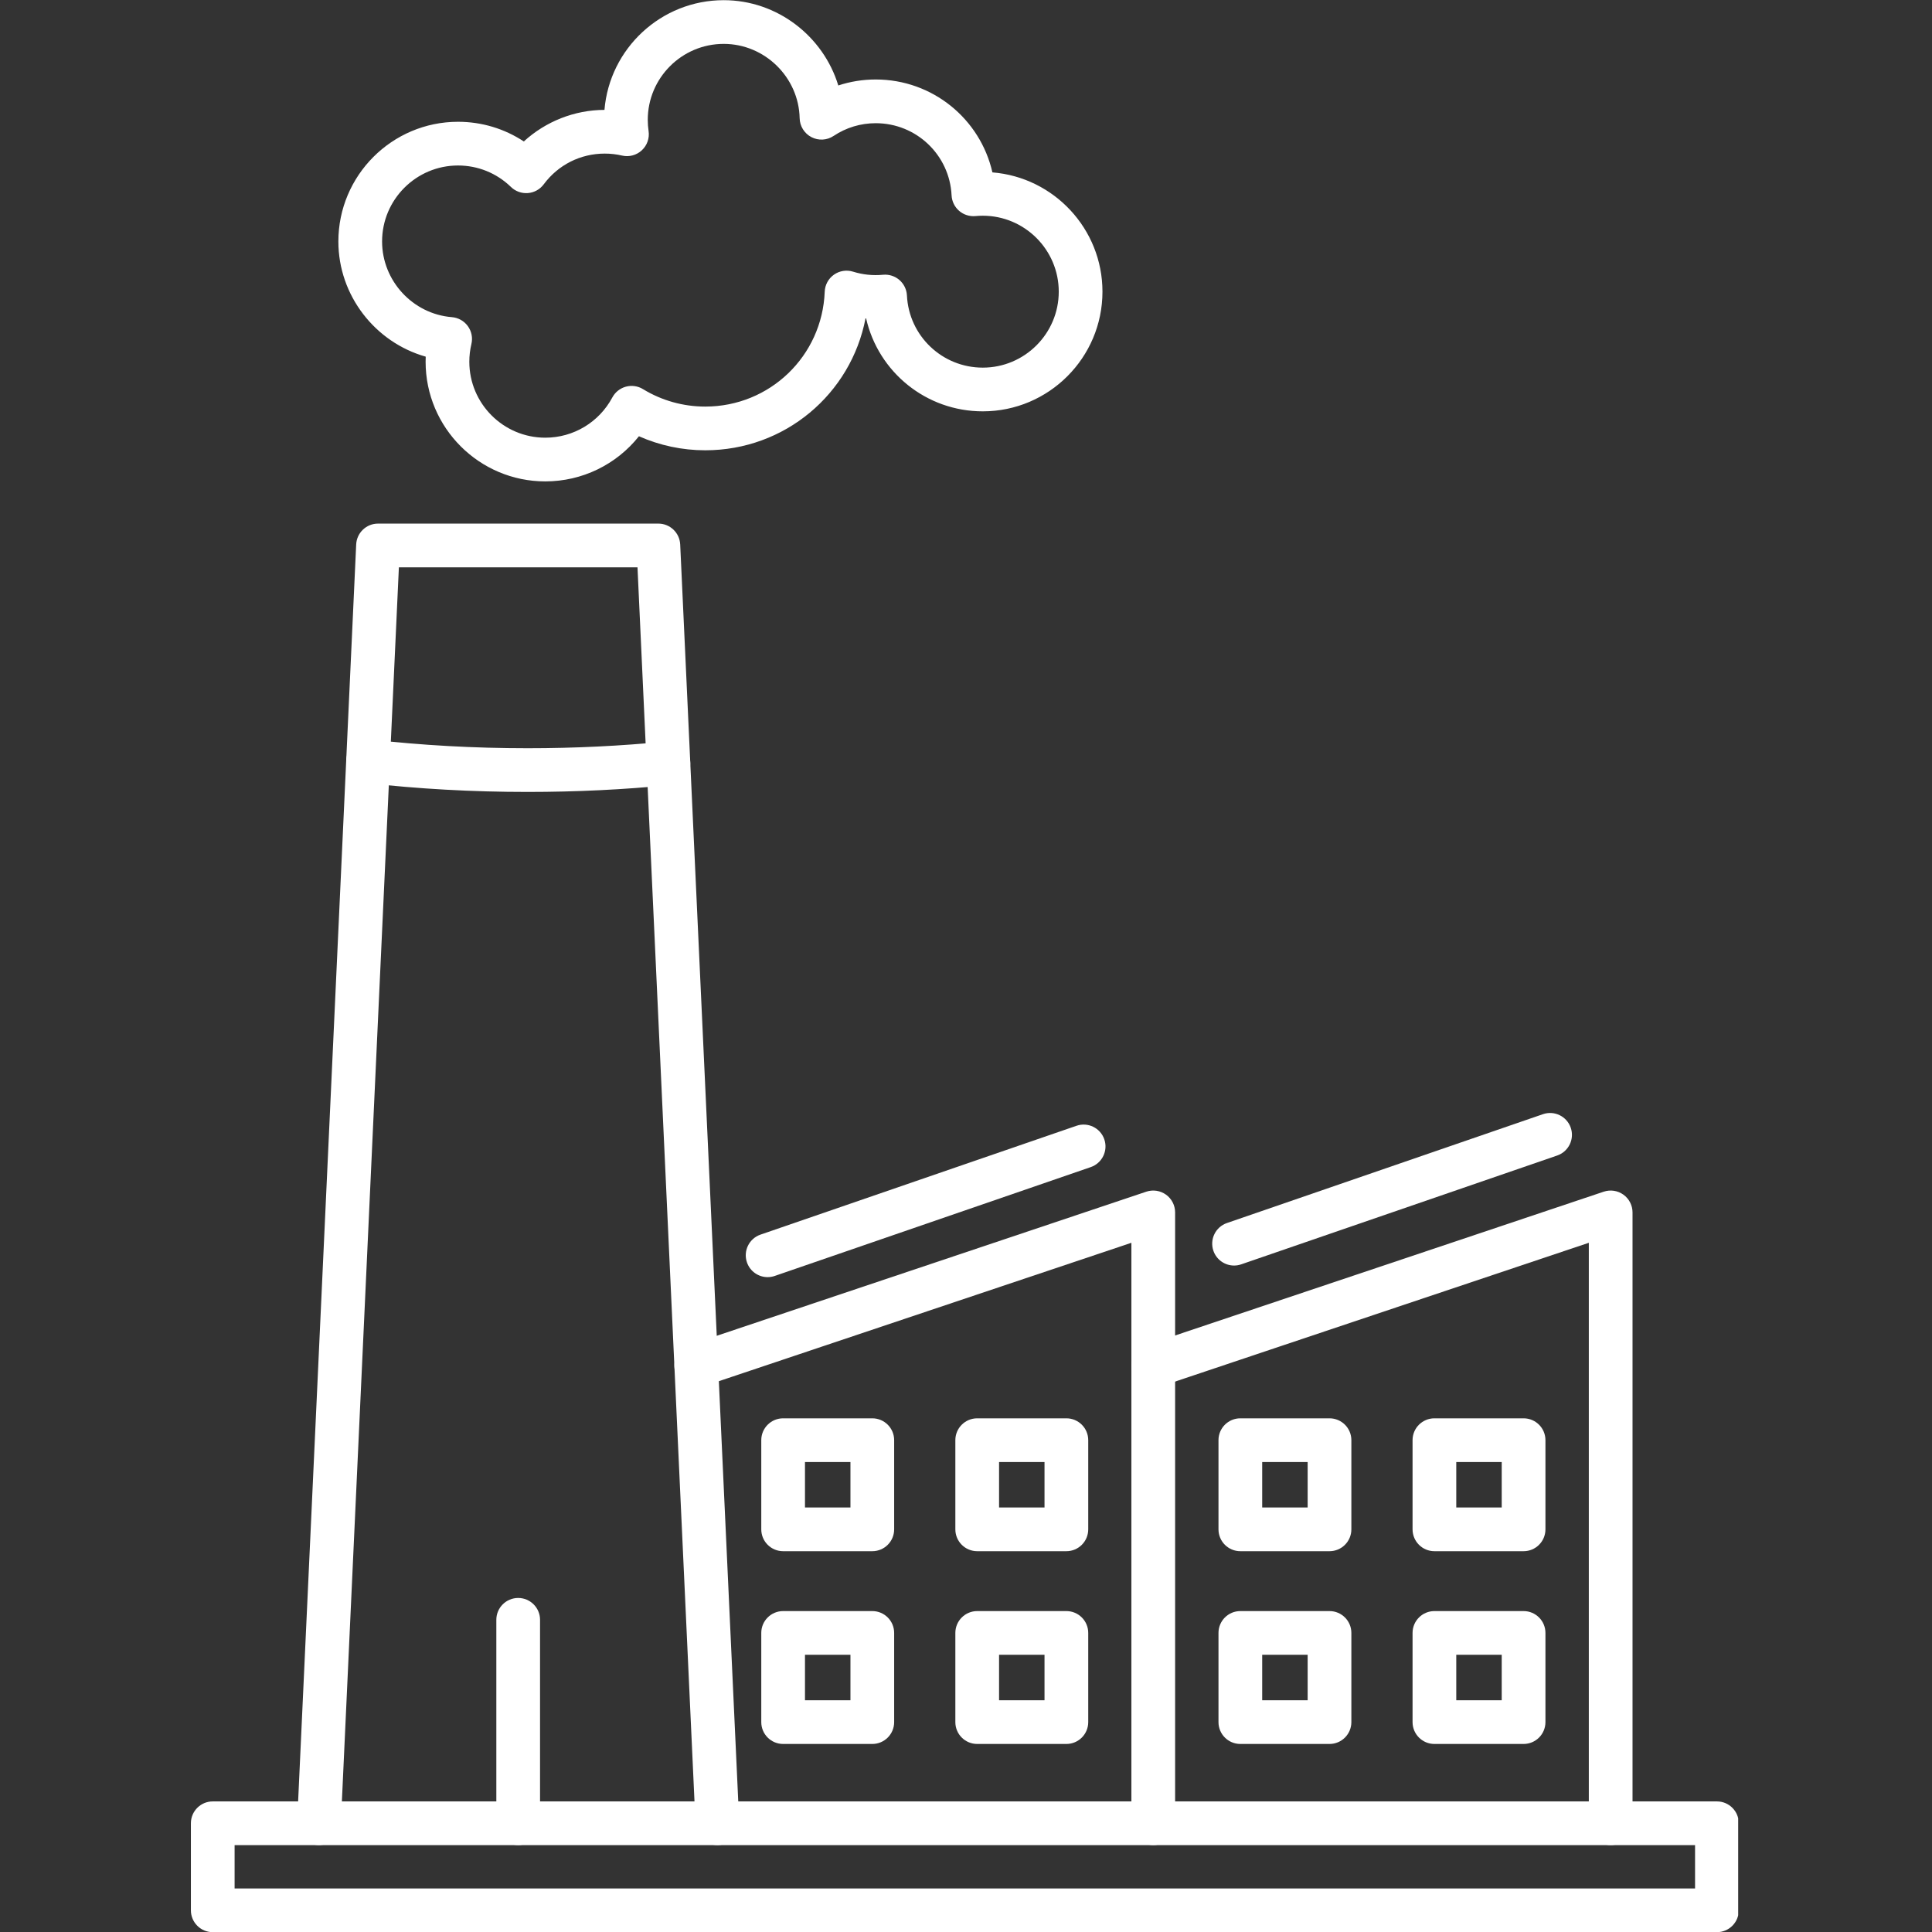 <svg xmlns="http://www.w3.org/2000/svg" xmlns:xlink="http://www.w3.org/1999/xlink" width="1080" zoomAndPan="magnify" viewBox="0 0 810 810" height="1080" preserveAspectRatio="xMidYMid meet" version="1.0"><rect x="0" y="0" width="810" height="810" fill="#333333" stroke="none"/><defs><clipPath id="75d38f351c"><path d="M 80 755 L 728.738 755 L 728.738 810 L 80 810 Z M 80 755 " clip-rule="nonzero"/></clipPath></defs><path fill="#ffffff" d="M 675.281 773.574 C 670.219 773.574 666.117 769.473 666.117 764.414 L 666.117 521.043 L 486.422 581.328 C 481.629 582.934 476.43 580.352 474.82 575.555 C 473.211 570.758 475.797 565.562 480.594 563.953 L 672.367 499.621 C 675.156 498.684 678.234 499.145 680.633 500.871 C 683.023 502.59 684.445 505.359 684.445 508.309 L 684.445 764.418 C 684.445 769.473 680.34 773.574 675.281 773.574 Z M 675.281 773.574 " fill-opacity="1" fill-rule="nonzero"/><path fill="#ffffff" d="M 483.508 773.574 C 478.445 773.574 474.344 769.473 474.344 764.414 L 474.344 521.043 L 294.82 581.27 C 290.02 582.879 284.824 580.293 283.219 575.496 C 281.609 570.699 284.191 565.504 288.988 563.895 L 480.594 499.617 C 483.383 498.684 486.461 499.145 488.859 500.867 C 491.254 502.59 492.672 505.355 492.672 508.305 L 492.672 764.414 C 492.672 769.473 488.57 773.574 483.508 773.574 Z M 483.508 773.574 " fill-opacity="1" fill-rule="nonzero"/><path fill="#ffffff" d="M 300.758 773.574 C 295.895 773.574 291.84 769.746 291.613 764.836 L 267.273 237.852 L 167.234 237.852 L 142.891 764.836 C 142.66 769.891 138.336 773.746 133.316 773.566 C 128.262 773.332 124.352 769.043 124.586 763.988 L 149.332 228.266 C 149.559 223.375 153.59 219.523 158.484 219.523 L 276.023 219.523 C 280.918 219.523 284.949 223.375 285.176 228.266 L 309.922 763.988 C 310.152 769.043 306.246 773.332 301.191 773.566 C 301.043 773.57 300.902 773.574 300.758 773.574 Z M 300.758 773.574 " fill-opacity="1" fill-rule="nonzero"/><g clip-path="url(#75d38f351c)"><path fill="#ffffff" d="M 719.82 810.07 L 89.199 810.07 C 84.137 810.07 80.035 805.969 80.035 800.91 L 80.035 764.414 C 80.035 759.352 84.137 755.25 89.199 755.25 L 719.824 755.25 C 724.887 755.25 728.984 759.352 728.984 764.414 L 728.984 800.91 C 728.984 805.969 724.883 810.07 719.82 810.07 Z M 98.359 791.746 L 710.66 791.746 L 710.66 773.574 L 98.359 773.574 Z M 98.359 791.746 " fill-opacity="1" fill-rule="nonzero"/></g><path fill="#ffffff" d="M 228.613 201.828 C 200.945 201.828 178.438 179.324 178.438 151.66 C 178.438 150.949 178.453 150.242 178.484 149.531 C 157.328 143.555 141.863 123.922 141.863 101.23 C 141.863 73.566 164.371 51.059 192.035 51.059 C 201.965 51.059 211.484 53.941 219.613 59.305 C 228.766 50.926 240.855 46.102 253.422 46.07 C 255.551 20.352 277.164 0.074 303.422 0.074 C 325.883 0.074 345.191 15.223 351.457 35.832 C 356.484 34.176 361.77 33.324 367.152 33.324 C 390.949 33.324 410.973 49.848 416.07 72.273 C 441.859 74.332 462.211 95.977 462.211 122.285 C 462.211 149.949 439.707 172.457 412.039 172.457 C 388.242 172.457 368.223 155.934 363.125 133.504 C 363.043 133.496 362.957 133.492 362.875 133.484 C 356.766 165.219 329.031 188.785 295.676 188.785 C 286.047 188.785 276.586 186.766 267.879 182.902 C 258.457 194.754 244.086 201.828 228.613 201.828 Z M 192.035 69.383 C 174.477 69.383 160.191 83.668 160.191 101.227 C 160.191 117.715 173.047 131.656 189.457 132.969 C 192.125 133.184 194.566 134.551 196.137 136.719 C 197.711 138.883 198.262 141.629 197.637 144.23 C 197.059 146.652 196.766 149.152 196.766 151.66 C 196.766 169.219 211.051 183.504 228.613 183.504 C 240.391 183.504 251.16 177.043 256.719 166.641 C 257.91 164.414 259.961 162.781 262.395 162.117 C 264.828 161.457 267.426 161.824 269.578 163.141 C 277.414 167.93 286.438 170.461 295.676 170.461 C 322.723 170.461 344.727 149.301 345.766 122.293 C 345.875 119.441 347.305 116.805 349.637 115.16 C 351.965 113.516 354.93 113.047 357.652 113.898 C 361.664 115.152 365.863 115.605 370.219 115.195 C 372.723 114.961 375.191 115.754 377.082 117.391 C 378.973 119.031 380.113 121.371 380.234 123.871 C 381.062 140.84 395.031 154.133 412.039 154.133 C 429.598 154.133 443.887 139.848 443.887 122.285 C 443.887 104.727 429.598 90.441 412.039 90.441 C 411.027 90.441 410 90.492 408.977 90.59 C 406.477 90.82 404.004 90.031 402.113 88.395 C 400.223 86.754 399.082 84.414 398.957 81.914 C 398.133 64.941 384.16 51.652 367.152 51.652 C 360.836 51.652 354.734 53.496 349.504 56.984 C 346.723 58.844 343.148 59.035 340.184 57.488 C 337.219 55.941 335.328 52.902 335.258 49.559 C 334.895 32.375 320.613 18.398 303.422 18.398 C 285.863 18.398 271.578 32.688 271.578 50.246 C 271.578 51.812 271.695 53.395 271.922 54.957 C 272.367 57.957 271.297 60.98 269.066 63.035 C 266.84 65.09 263.738 65.91 260.785 65.219 C 258.43 64.672 255.996 64.395 253.547 64.395 C 243.367 64.395 234.043 69.09 227.961 77.277 C 226.387 79.398 223.973 80.734 221.34 80.945 C 218.707 81.156 216.113 80.227 214.219 78.387 C 208.246 72.582 200.367 69.383 192.035 69.383 Z M 192.035 69.383 " fill-opacity="1" fill-rule="nonzero"/><path fill="#ffffff" d="M 557.402 650.348 L 520.016 650.348 C 514.957 650.348 510.855 646.246 510.855 641.184 L 510.855 603.797 C 510.855 598.738 514.957 594.637 520.016 594.637 L 557.402 594.637 C 562.465 594.637 566.566 598.738 566.566 603.797 L 566.566 641.184 C 566.566 646.246 562.465 650.348 557.402 650.348 Z M 529.18 632.02 L 548.238 632.02 L 548.238 612.961 L 529.18 612.961 Z M 529.18 632.02 " fill-opacity="1" fill-rule="nonzero"/><path fill="#ffffff" d="M 638.77 650.348 L 601.387 650.348 C 596.324 650.348 592.223 646.246 592.223 641.184 L 592.223 603.797 C 592.223 598.738 596.324 594.637 601.387 594.637 L 638.77 594.637 C 643.832 594.637 647.934 598.738 647.934 603.797 L 647.934 641.184 C 647.934 646.246 643.832 650.348 638.77 650.348 Z M 610.547 632.02 L 629.605 632.02 L 629.605 612.961 L 610.547 612.961 Z M 610.547 632.02 " fill-opacity="1" fill-rule="nonzero"/><path fill="#ffffff" d="M 557.402 731.164 L 520.016 731.164 C 514.957 731.164 510.855 727.062 510.855 722 L 510.855 684.613 C 510.855 679.555 514.957 675.453 520.016 675.453 L 557.402 675.453 C 562.465 675.453 566.566 679.555 566.566 684.613 L 566.566 721.996 C 566.566 727.059 562.465 731.164 557.402 731.164 Z M 529.18 712.836 L 548.238 712.836 L 548.238 693.777 L 529.18 693.777 Z M 529.18 712.836 " fill-opacity="1" fill-rule="nonzero"/><path fill="#ffffff" d="M 638.77 731.164 L 601.387 731.164 C 596.324 731.164 592.223 727.062 592.223 722 L 592.223 684.613 C 592.223 679.555 596.324 675.453 601.387 675.453 L 638.77 675.453 C 643.832 675.453 647.934 679.555 647.934 684.613 L 647.934 721.996 C 647.934 727.059 643.832 731.164 638.77 731.164 Z M 610.547 712.836 L 629.605 712.836 L 629.605 693.777 L 610.547 693.777 Z M 610.547 712.836 " fill-opacity="1" fill-rule="nonzero"/><path fill="#ffffff" d="M 365.715 650.348 L 328.332 650.348 C 323.273 650.348 319.168 646.246 319.168 641.184 L 319.168 603.797 C 319.168 598.738 323.273 594.637 328.332 594.637 L 365.715 594.637 C 370.777 594.637 374.879 598.738 374.879 603.797 L 374.879 641.184 C 374.879 646.246 370.777 650.348 365.715 650.348 Z M 337.492 632.02 L 356.555 632.02 L 356.555 612.961 L 337.492 612.961 Z M 337.492 632.02 " fill-opacity="1" fill-rule="nonzero"/><path fill="#ffffff" d="M 447.082 650.348 L 409.699 650.348 C 404.641 650.348 400.535 646.246 400.535 641.184 L 400.535 603.797 C 400.535 598.738 404.641 594.637 409.699 594.637 L 447.082 594.637 C 452.145 594.637 456.246 598.738 456.246 603.797 L 456.246 641.184 C 456.246 646.246 452.145 650.348 447.082 650.348 Z M 418.863 632.02 L 437.918 632.02 L 437.918 612.961 L 418.863 612.961 Z M 418.863 632.02 " fill-opacity="1" fill-rule="nonzero"/><path fill="#ffffff" d="M 365.715 731.164 L 328.332 731.164 C 323.273 731.164 319.168 727.062 319.168 722 L 319.168 684.613 C 319.168 679.555 323.273 675.453 328.332 675.453 L 365.715 675.453 C 370.777 675.453 374.879 679.555 374.879 684.613 L 374.879 721.996 C 374.879 727.059 370.777 731.164 365.715 731.164 Z M 337.492 712.836 L 356.555 712.836 L 356.555 693.777 L 337.492 693.777 Z M 337.492 712.836 " fill-opacity="1" fill-rule="nonzero"/><path fill="#ffffff" d="M 447.082 731.164 L 409.699 731.164 C 404.641 731.164 400.535 727.062 400.535 722 L 400.535 684.613 C 400.535 679.555 404.641 675.453 409.699 675.453 L 447.082 675.453 C 452.145 675.453 456.246 679.555 456.246 684.613 L 456.246 721.996 C 456.246 727.059 452.145 731.164 447.082 731.164 Z M 418.863 712.836 L 437.918 712.836 L 437.918 693.777 L 418.863 693.777 Z M 418.863 712.836 " fill-opacity="1" fill-rule="nonzero"/><path fill="#ffffff" d="M 321.824 535.445 C 318.023 535.445 314.469 533.062 313.164 529.262 C 311.516 524.48 314.059 519.266 318.844 517.617 L 451.34 471.984 C 456.121 470.34 461.336 472.879 462.984 477.668 C 464.633 482.449 462.09 487.664 457.305 489.312 L 324.809 534.945 C 323.82 535.285 322.816 535.445 321.824 535.445 Z M 321.824 535.445 " fill-opacity="1" fill-rule="nonzero"/><path fill="#ffffff" d="M 517.387 530.586 C 513.586 530.586 510.031 528.199 508.723 524.402 C 507.074 519.621 509.617 514.406 514.402 512.758 L 646.898 467.125 C 651.684 465.48 656.895 468.02 658.547 472.809 C 660.191 477.59 657.652 482.805 652.863 484.453 L 520.371 530.086 C 519.383 530.426 518.379 530.586 517.387 530.586 Z M 517.387 530.586 " fill-opacity="1" fill-rule="nonzero"/><path fill="#ffffff" d="M 217.254 773.574 C 212.195 773.574 208.09 769.473 208.09 764.414 L 208.09 679.117 C 208.09 674.055 212.195 669.953 217.254 669.953 C 222.312 669.953 226.418 674.055 226.418 679.117 L 226.418 764.414 C 226.418 769.473 222.312 773.574 217.254 773.574 Z M 217.254 773.574 " fill-opacity="1" fill-rule="nonzero"/><path fill="#ffffff" d="M 221.219 332.023 C 198.031 332.023 175.168 330.75 153.262 328.238 C 148.238 327.664 144.629 323.121 145.207 318.09 C 145.781 313.062 150.32 309.441 155.352 310.035 C 176.566 312.465 198.727 313.699 221.219 313.699 C 240.977 313.699 260.527 312.746 279.328 310.871 C 284.363 310.352 288.852 314.043 289.355 319.074 C 289.855 324.113 286.184 328.602 281.148 329.105 C 261.742 331.043 241.582 332.023 221.219 332.023 Z M 221.219 332.023 " fill-opacity="1" fill-rule="nonzero"/></svg>